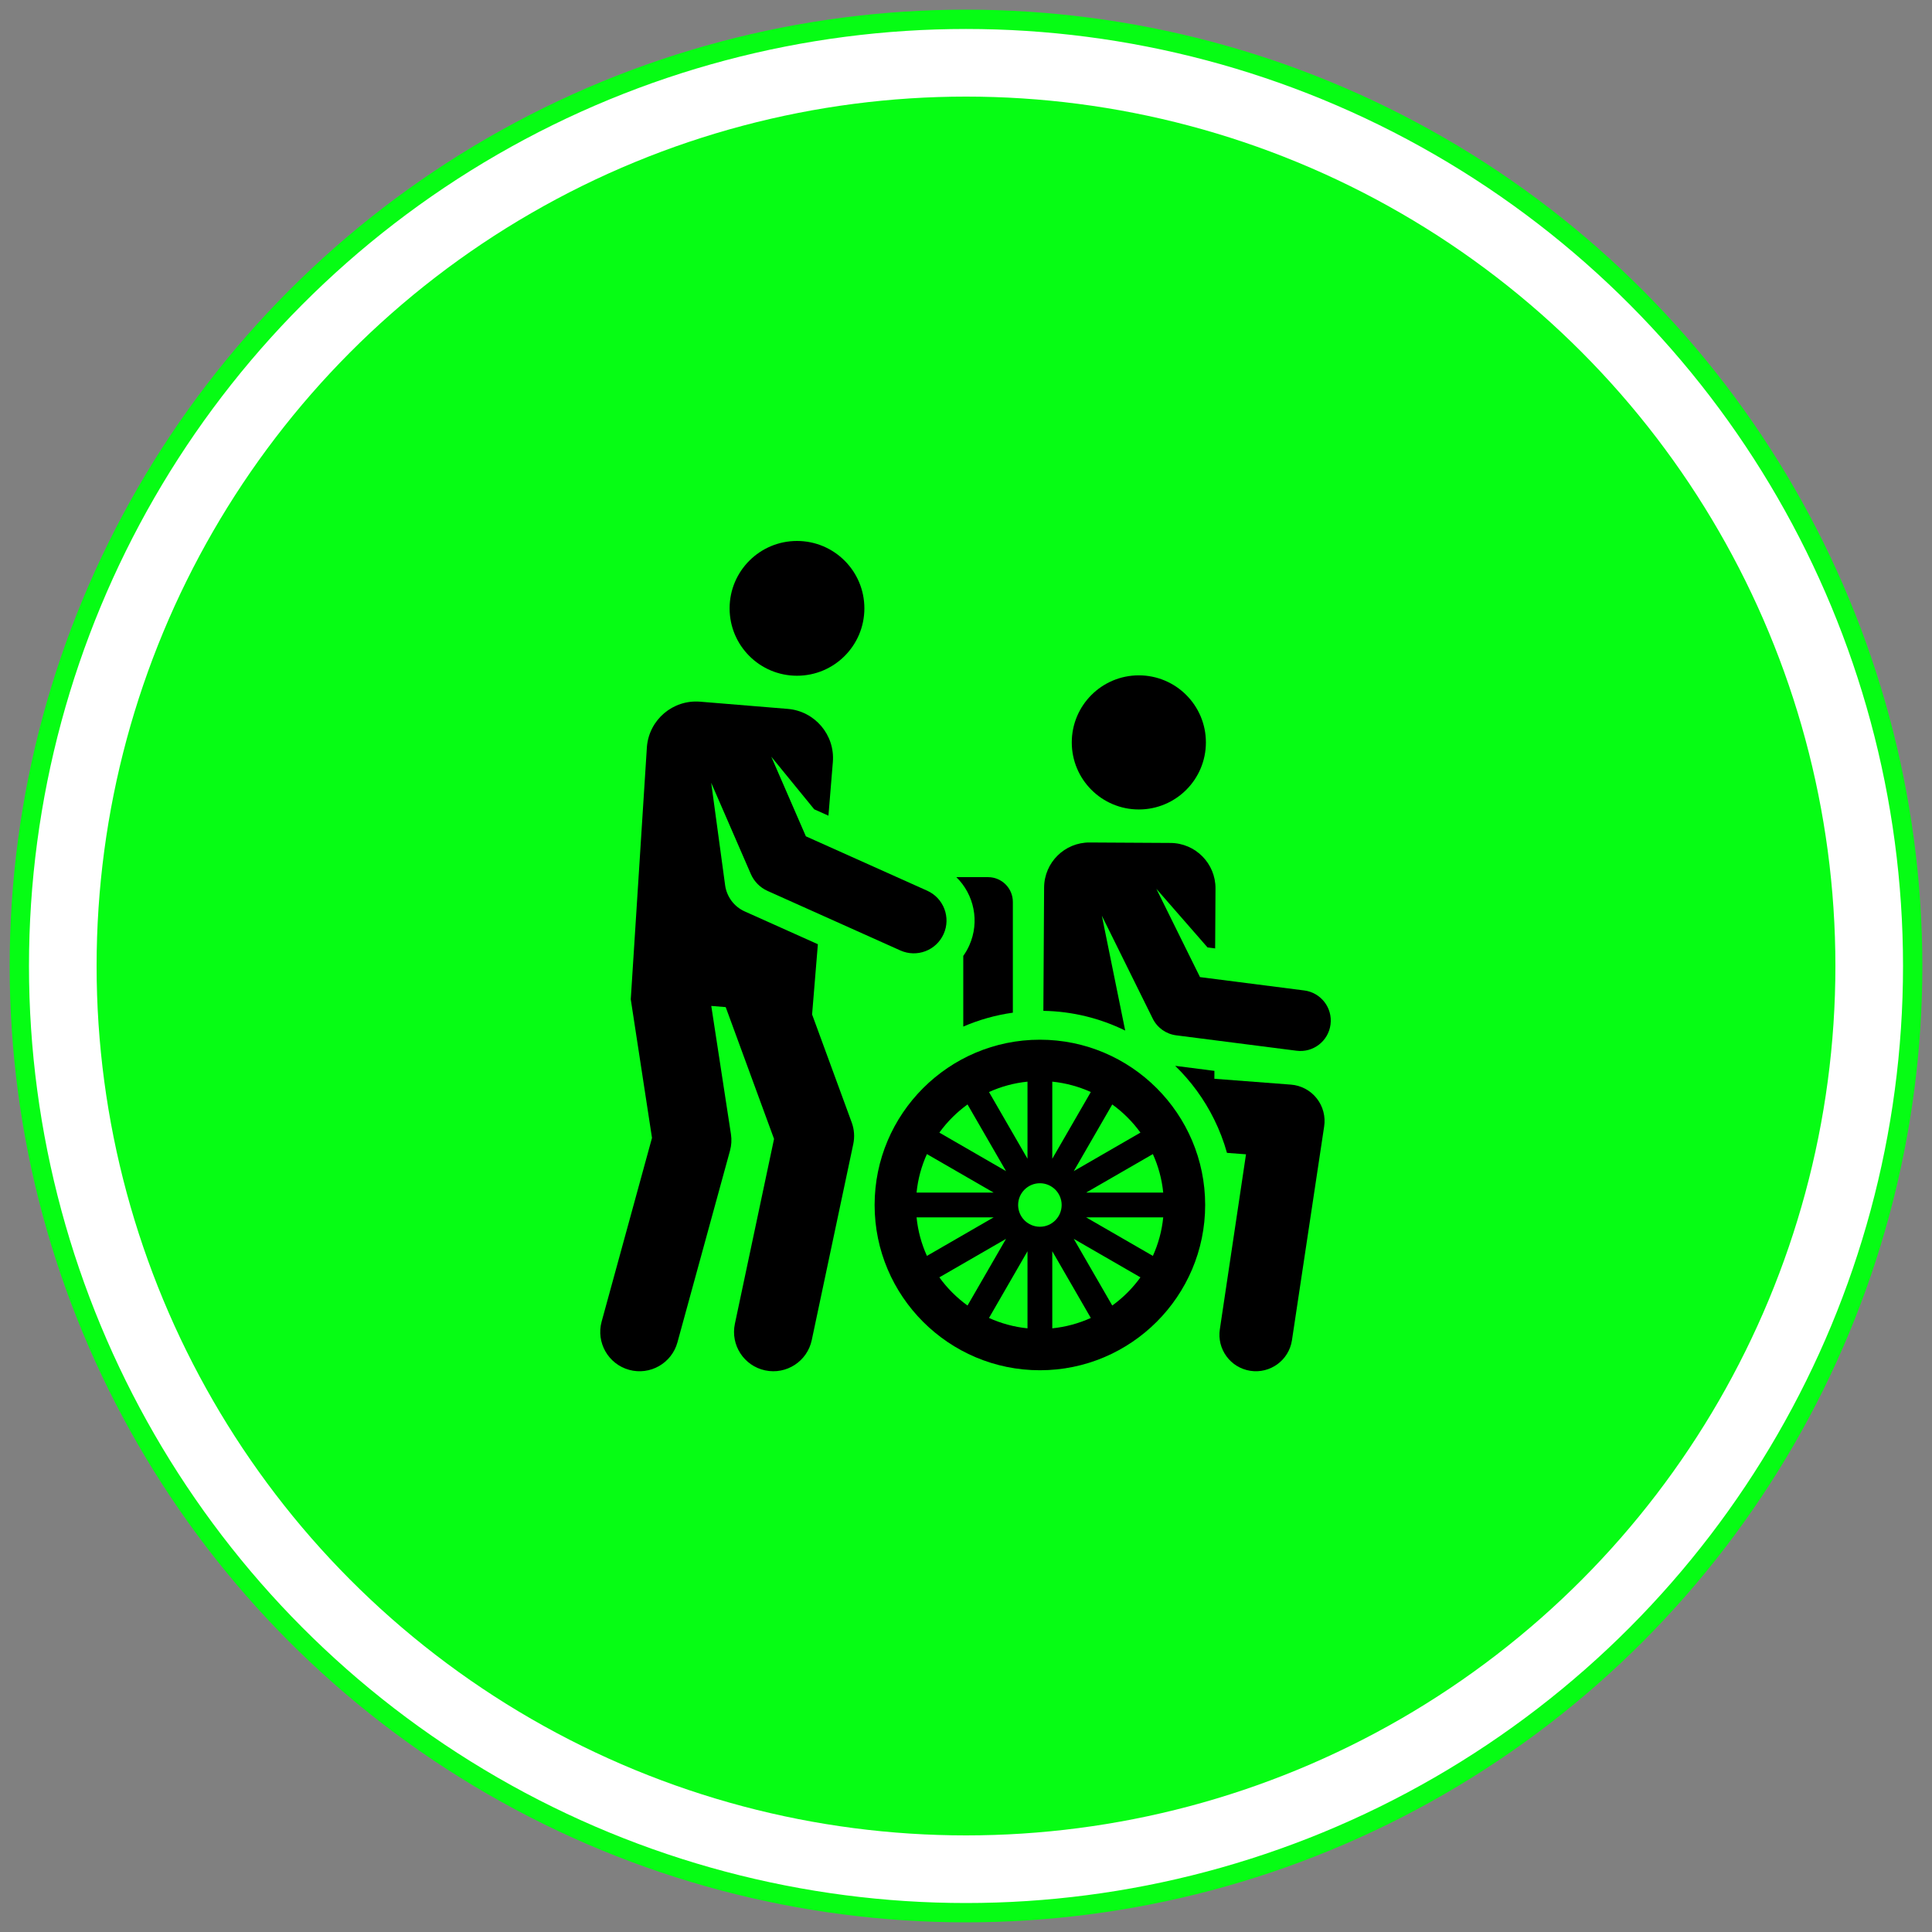 <?xml version="1.0" encoding="UTF-8" standalone="no"?><!DOCTYPE svg PUBLIC "-//W3C//DTD SVG 1.1//EN" "http://www.w3.org/Graphics/SVG/1.1/DTD/svg11.dtd"><svg width="100%" height="100%" viewBox="0 0 100 100" version="1.1" xmlns="http://www.w3.org/2000/svg" xmlns:xlink="http://www.w3.org/1999/xlink" xml:space="preserve" xmlns:serif="http://www.serif.com/" style="fill-rule:evenodd;clip-rule:evenodd;"><rect x="0" y="0" width="100" height="100" fill="#808080" stroke="none"/><g id="Oval"><circle cx="50" cy="50" r="49" style="fill:#fff;stroke:#06fd14;stroke-width:1px;"/><circle id="Oval-2" cx="50" cy="50" r="45" style="fill:#06fd14;"/><g id="disabled-svgrepo-com"><path id="Path" d="M50.169,48.937c-0.087,0.194 -0.191,0.374 -0.31,0.541l0,3.657c0.807,-0.348 1.668,-0.593 2.566,-0.719l0,-5.732c0,-0.709 -0.574,-1.283 -1.283,-1.283l-1.641,0c0.914,0.896 1.222,2.3 0.668,3.536Z" style="fill-rule:nonzero;"/><path id="Path1" serif:id="Path" d="M66.816,56.14l-3.96,-0.303l0.002,-0.409l-2.03,-0.26c0.82,0.797 1.504,1.732 2.015,2.768c0.273,0.552 0.497,1.133 0.665,1.736l0.985,0.075l-1.353,9.05c-0.16,1.03 0.544,1.995 1.574,2.156c1.033,0.16 1.996,-0.547 2.156,-1.574l1.667,-11.067c0.081,-0.52 -0.059,-1.05 -0.385,-1.462c-0.327,-0.413 -0.811,-0.67 -1.336,-0.71Z" style="fill-rule:nonzero;"/><circle id="Oval1" serif:id="Oval" cx="58.946" cy="38.427" r="3.471"/><path id="Path2" serif:id="Path" d="M67.508,51.266l-5.396,-0.691l-2.26,-4.571l2.651,3.036l0.393,0.05l0.018,-3.1c0.008,-1.295 -1.035,-2.351 -2.33,-2.359c-0.102,0 -4.002,-0.023 -4.182,-0.024c-1.295,-0.008 -2.351,1.035 -2.359,2.331l-0.038,6.383c1.517,0.026 2.952,0.391 4.235,1.021l-1.208,-5.944l2.634,5.327c0.234,0.472 0.688,0.796 1.21,0.863l6.233,0.798c0.861,0.111 1.649,-0.498 1.759,-1.36c0.111,-0.861 -0.498,-1.649 -1.36,-1.76Z" style="fill-rule:nonzero;"/><path id="Shape" d="M53.825,53.815c-4.717,0 -8.555,3.838 -8.555,8.555c0,4.717 3.838,8.554 8.555,8.554c4.717,0 8.554,-3.837 8.554,-8.554c0,-4.717 -3.837,-8.555 -8.554,-8.555Zm5.204,4.809c-1.617,0.934 -1.835,1.06 -3.451,1.993c1.811,-3.138 0.187,-0.325 1.992,-3.451c0.561,0.405 1.054,0.898 1.459,1.458Zm-4.563,-2.638c0.705,0.071 1.375,0.257 1.994,0.537c-1.786,3.093 -0.336,0.581 -1.994,3.453l0,-3.99Zm-1.283,0l0,3.989c-1.047,-1.813 -0.949,-1.644 -1.993,-3.452c0.619,-0.28 1.289,-0.467 1.993,-0.537Zm-3.104,1.18c0.934,1.617 1.06,1.835 1.993,3.451c-1.622,-0.936 -1.828,-1.055 -3.451,-1.993c0.404,-0.56 0.897,-1.053 1.458,-1.458Zm-2.102,2.569c1.809,1.044 1.643,0.948 3.453,1.993l-3.989,0c0.07,-0.704 0.256,-1.374 0.536,-1.993Zm-0.536,3.276l3.989,0c-1.813,1.048 -1.645,0.95 -3.453,1.994c-0.28,-0.619 -0.466,-1.289 -0.536,-1.994Zm1.18,3.104c1.617,-0.933 1.835,-1.059 3.451,-1.992c-0.933,1.616 -1.06,1.835 -1.993,3.451c-0.561,-0.405 -1.054,-0.898 -1.458,-1.459Zm4.562,2.639c-0.704,-0.071 -1.374,-0.257 -1.993,-0.537c1.043,-1.807 0.947,-1.64 1.993,-3.453l0,3.99Zm-0.485,-6.384c0,-0.621 0.506,-1.126 1.127,-1.126c0.621,0 1.126,0.505 1.126,1.126c0,0.621 -0.505,1.126 -1.126,1.126c-0.621,0 -1.127,-0.505 -1.127,-1.126Zm1.768,6.384l0,-3.99c1.047,1.814 0.95,1.646 1.994,3.453c-0.619,0.28 -1.289,0.466 -1.994,0.537Zm3.104,-1.18c-0.939,-1.626 -1.055,-1.828 -1.992,-3.451c1.222,0.705 2.135,1.233 3.451,1.992c-0.405,0.561 -0.898,1.054 -1.459,1.459Zm2.102,-2.569c-1.809,-1.044 -1.642,-0.948 -3.453,-1.994l3.989,0c-0.07,0.705 -0.256,1.375 -0.536,1.994Zm-3.453,-3.277c1.811,-1.045 1.645,-0.949 3.453,-1.993c0.28,0.619 0.466,1.289 0.536,1.993l-3.989,0Z" style="fill-rule:nonzero;"/><circle id="Oval2" serif:id="Oval" cx="41.252" cy="31.488" r="3.488"/><path id="Path3" serif:id="Path" d="M42.029,52.496l0.006,0l0.298,-3.623l-3.202,-1.436l-0.585,-0.262c-0.569,-0.255 -0.935,-0.781 -1.014,-1.356l-0.72,-5.303l2.052,4.725c0.169,0.387 0.476,0.698 0.861,0.871l6.879,3.084c0.854,0.382 1.856,0.001 2.239,-0.854c0.383,-0.854 0.001,-1.857 -0.853,-2.24l-6.278,-2.814l-1.791,-4.122l2.224,2.724l0.735,0.329l0.228,-2.774c0.115,-1.405 -0.93,-2.637 -2.335,-2.753l-4.536,-0.373c-1.405,-0.115 -2.637,0.93 -2.753,2.335l-0.836,13.07c0.012,0.088 1.086,7.086 1.099,7.173l-2.606,9.506c-0.297,1.084 0.341,2.203 1.424,2.5c1.083,0.297 2.202,-0.341 2.499,-1.424l2.721,-9.924c0.075,-0.275 0.092,-0.564 0.049,-0.846l-1.019,-6.642l0.747,0.061l2.502,6.822l-2.027,9.57c-0.233,1.099 0.469,2.178 1.568,2.411c1.099,0.233 2.179,-0.47 2.411,-1.568l2.148,-10.143c0.079,-0.374 0.052,-0.763 -0.08,-1.122l-2.055,-5.602Z" style="fill-rule:nonzero;"/></g></g></svg>